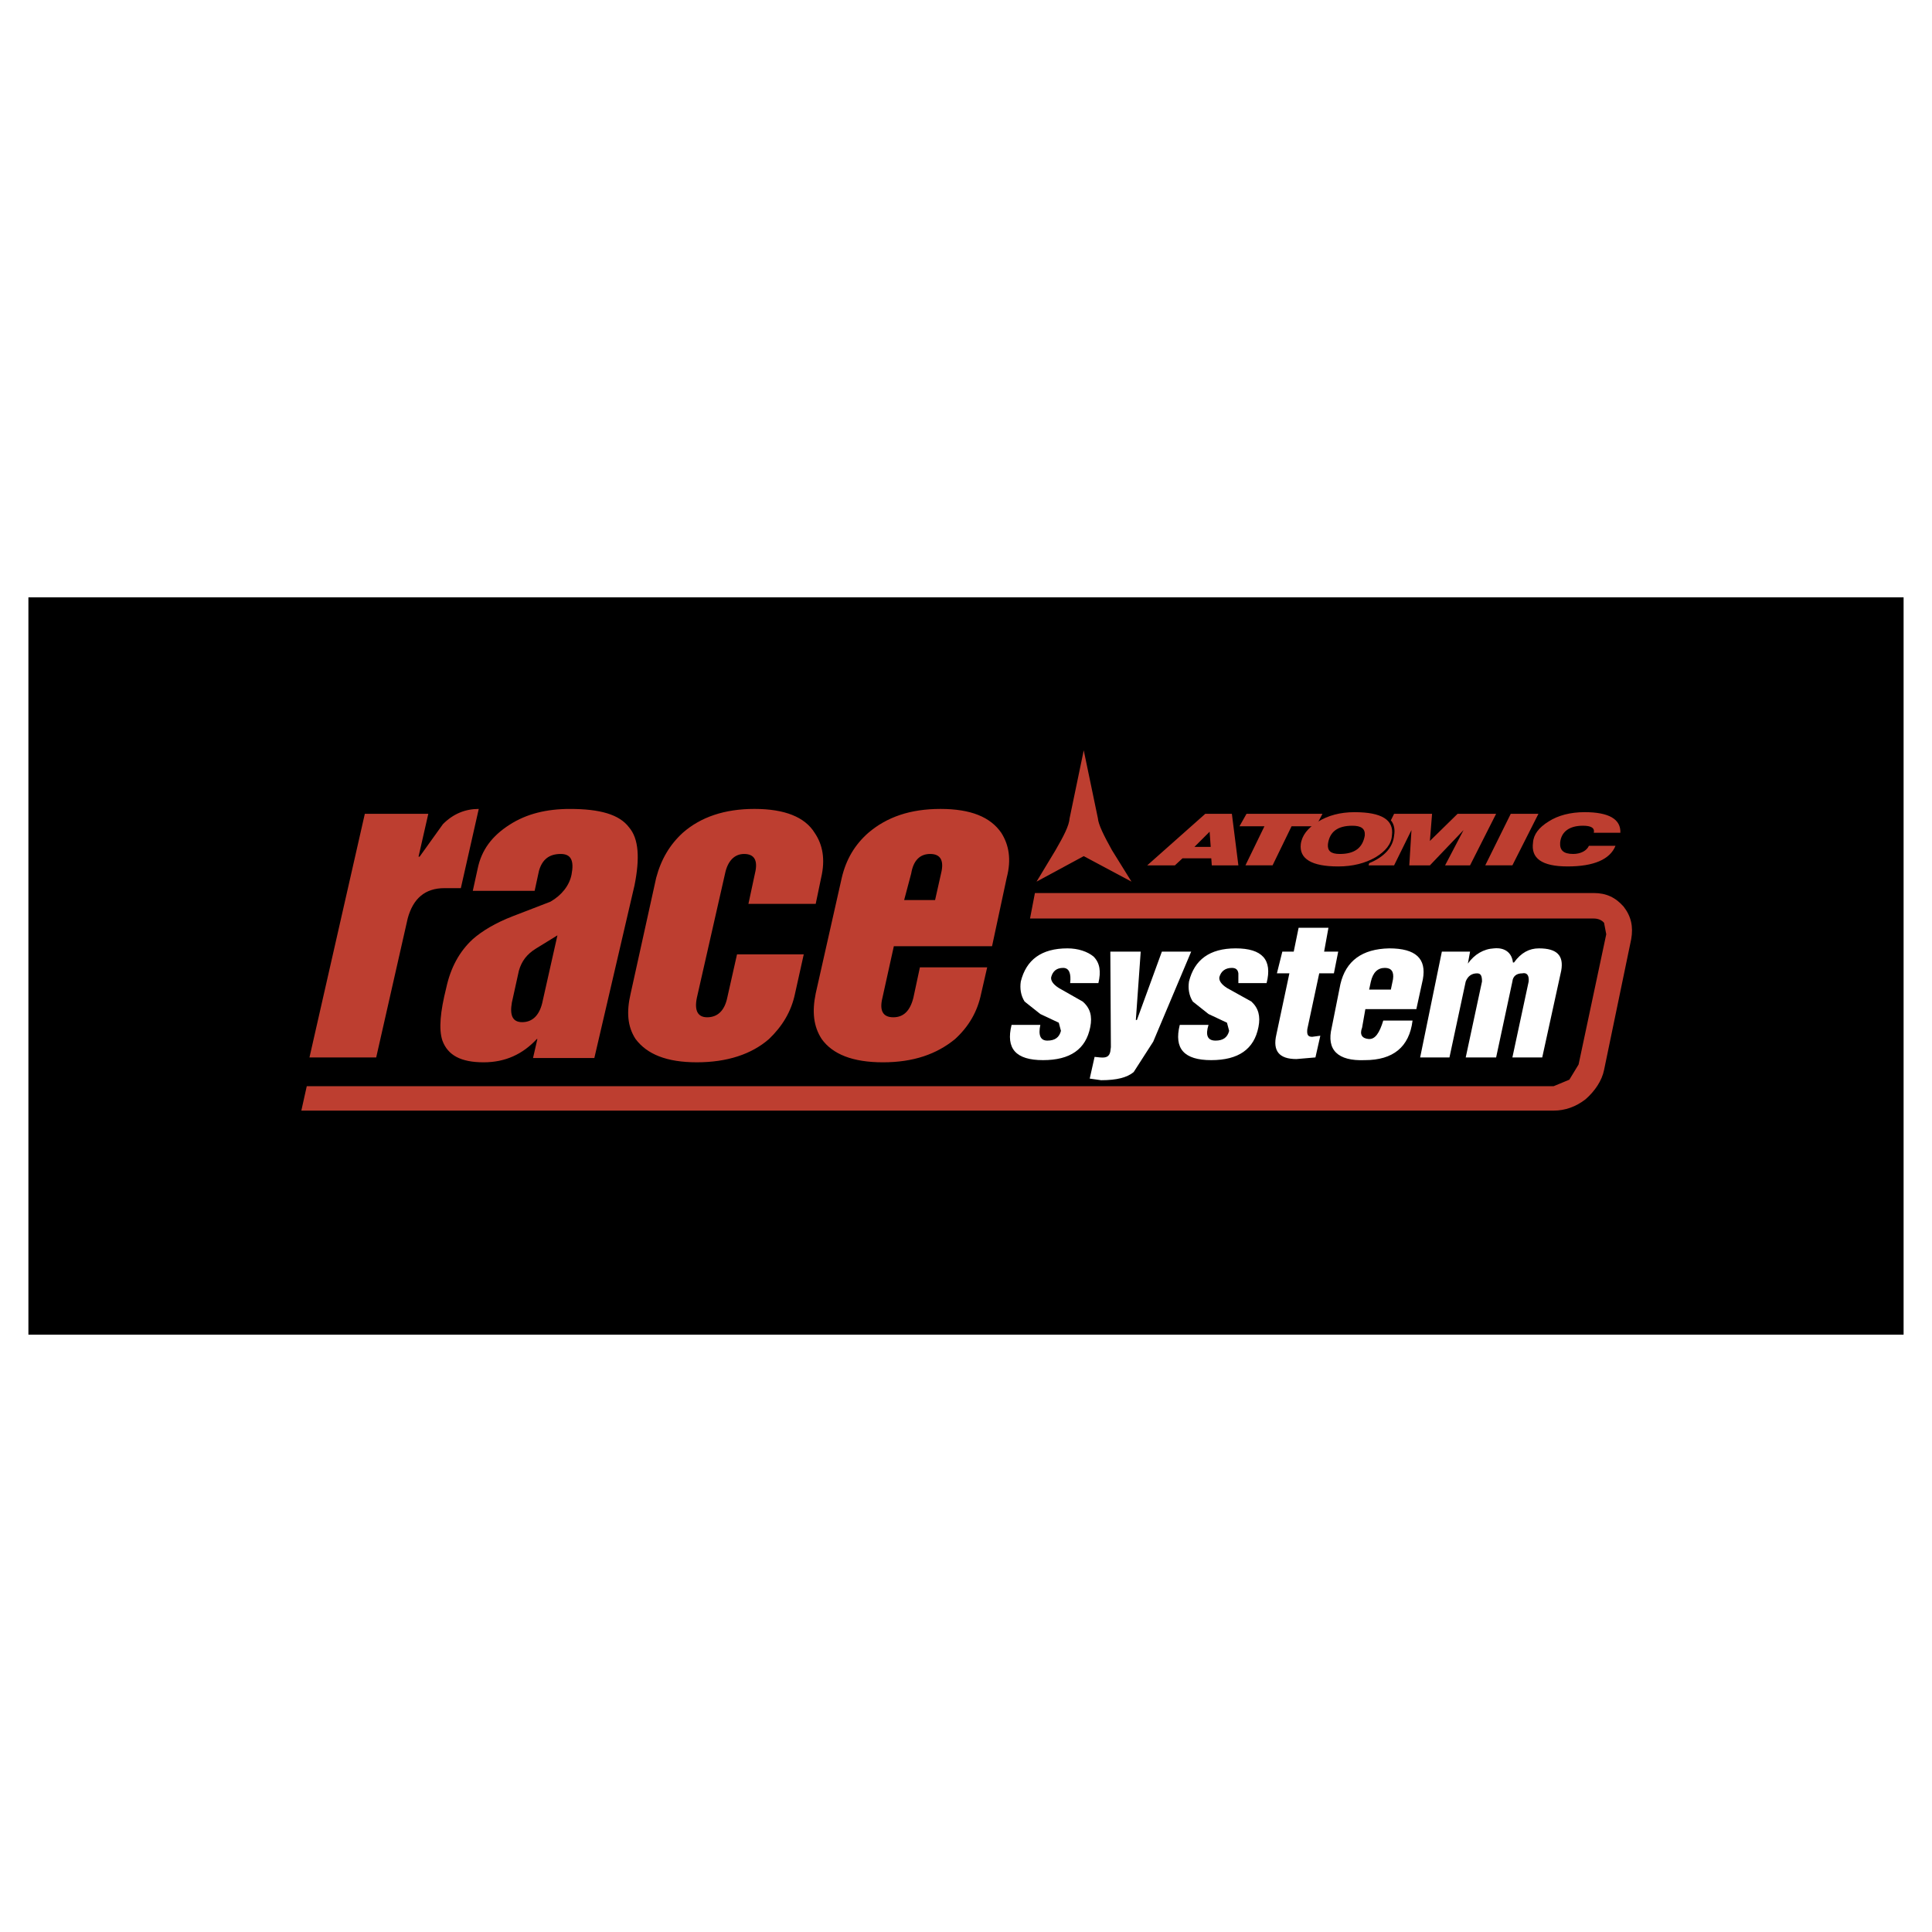 <!--?xml version="1.0" standalone="no"?--><svg xmlns="http://www.w3.org/2000/svg" viewBox="0 0 192.756 192.756"><title>Atomic Race System - SVG vector logo - www.oklogos.com</title><g fill-rule="evenodd" clip-rule="evenodd"><path fill="#fff" d="M0 0h192.756v192.756H0V0z"/><path d="M189.922 59.594H2.834v73.568h187.088V59.594z"/><path d="M40.674 91.641c.541-2.002 1.732-3.031 3.681-3.031h1.624l1.787-7.903c-1.354 0-2.544.487-3.573 1.516l-2.328 3.248h-.108l.975-4.276h-6.333L30.876 105.5h6.658l3.14-13.859zM50.852 82.276c-1.787 1.137-2.815 2.544-3.194 4.385l-.488 2.219h6.171l.433-2.002c.326-1.137 1.029-1.678 2.166-1.678 1.028 0 1.354.649 1.083 2.057-.217 1.083-.975 2.058-2.111 2.707l-3.789 1.461c-1.679.65-3.032 1.462-3.952 2.274-1.354 1.245-2.219 2.869-2.652 4.872-.596 2.383-.758 4.115-.379 5.252.541 1.461 1.84 2.164 4.114 2.164 2.166 0 3.898-.811 5.305-2.326h.055l-.434 1.895h6.117l4.006-17.216c.542-2.707.433-4.655-.541-5.792-.975-1.299-2.923-1.84-5.901-1.84-2.328-.001-4.331.486-6.009 1.568zm2.652 12.343l2.111-1.299-1.461 6.497c-.271 1.406-.975 2.164-2.057 2.164-.974 0-1.245-.703-1.029-1.947l.704-3.195c.27-.922.758-1.625 1.732-2.22zM74.237 85.2c1.029 0 1.408.649 1.083 1.948l-.65 3.032h6.713l.541-2.599c.433-1.841.162-3.303-.649-4.493-.975-1.57-2.978-2.382-6.009-2.382-2.978 0-5.36.812-7.146 2.382-1.299 1.19-2.165 2.652-2.653 4.493l-2.544 11.53c-.433 1.842-.325 3.303.487 4.549 1.137 1.516 3.086 2.326 6.117 2.326s5.468-.811 7.2-2.326c1.299-1.246 2.219-2.707 2.598-4.549l.866-3.897h-6.658l-.975 4.331c-.271 1.299-.975 1.949-2.003 1.949-.92 0-1.299-.65-1.028-1.949l2.814-12.397c.272-1.299.976-1.948 1.896-1.948zM100.438 87.582c.488-1.841.217-3.303-.541-4.493-1.082-1.57-3.032-2.382-6.062-2.382-3.032 0-5.359.812-7.2 2.382-1.354 1.19-2.22 2.652-2.653 4.493l-2.598 11.53c-.379 1.842-.217 3.303.595 4.549 1.083 1.516 3.085 2.326 6.117 2.326s5.359-.811 7.2-2.326c1.354-1.246 2.22-2.707 2.599-4.549l.596-2.598h-6.713l-.65 3.031c-.325 1.299-.974 1.949-2.003 1.949s-1.407-.65-1.083-1.949l1.137-5.143h9.798l1.461-6.82zm-9.527-.434c.216-1.299.866-1.948 1.895-1.948 1.028 0 1.407.649 1.083 1.948l-.596 2.653h-3.086l.704-2.653z" fill="#bd3e30"/><path d="M109.1 95.431c-.596-.487-1.516-.812-2.598-.812-2.6 0-4.115 1.137-4.656 3.303-.107.703 0 1.406.379 2.002l1.57 1.246 1.84.865.217.812c-.162.648-.596.975-1.354.975-.703 0-.92-.543-.703-1.57h-2.869c-.596 2.381.434 3.518 3.139 3.518 2.707 0 4.277-1.082 4.711-3.301.217-1.084 0-1.895-.758-2.545l-2.383-1.354c-.596-.379-.812-.758-.758-1.082.162-.596.541-.921 1.191-.921.596 0 .812.542.703 1.517h2.816c.27-1.137.163-2.004-.487-2.653zM113.809 94.943h-3.031l.055 9.527-.055.434c-.107.541-.434.65-1.027.596l-.543-.055-.486 2.166 1.137.162c1.57 0 2.598-.271 3.248-.812l1.949-3.031 3.789-8.986h-2.924l-2.49 6.82h-.107l.485-6.821zM122.904 96.567c.379 0 .596.163.648.542v.975h2.816c.596-2.329-.434-3.465-3.086-3.465-2.6 0-4.115 1.137-4.656 3.303-.107.703 0 1.406.379 2.002l1.57 1.246 1.84.865.217.812c-.162.648-.596.975-1.354.975-.812 0-1.027-.543-.703-1.57h-2.869c-.596 2.381.434 3.518 3.141 3.518 2.705 0 4.275-1.082 4.709-3.301.217-1.084 0-1.895-.705-2.545l-2.436-1.354c-.594-.379-.812-.758-.758-1.082.165-.595.597-.921 1.247-.921zM133.514 94.943h-1.406l.432-2.381h-2.977l-.488 2.381h-1.137l-.541 2.166h1.246l-1.301 6.117c-.377 1.623.271 2.436 2.004 2.436l1.895-.162.488-2.166-.812.109c-.434 0-.541-.217-.488-.758l1.191-5.576h1.463l.431-2.166zM141.309 100.682l.65-2.977c.379-2.058-.703-3.086-3.355-3.086-2.707.054-4.332 1.245-4.873 3.573l-.865 4.33c-.543 2.221.596 3.357 3.301 3.248 2.814 0 4.439-1.299 4.764-3.951h-2.922c-.379 1.246-.812 1.895-1.463 1.842-.648-.055-.92-.434-.648-1.139l.324-1.84h5.087zm-2.329-2.977l-.215 1.027H136.6l.162-.758c.217-.975.703-1.407 1.408-1.407.648 0 .92.38.81 1.138zM153.543 94.619c-.975 0-1.785.433-2.49 1.408h-.107c-.109-.975-.812-1.516-1.895-1.408-1.029.054-1.949.596-2.6 1.516l.217-1.191h-2.814l-2.166 10.557h2.924l1.623-7.578c.217-.543.596-.812 1.139-.812.379 0 .486.27.486.812l-1.625 7.578h3.033l1.623-7.578c.055-.543.434-.812.975-.812.488-.109.703.217.65.812l-1.625 7.578h2.977l1.896-8.662c.269-1.516-.434-2.22-2.221-2.22z" fill="#fff"/><path d="M103.254 89.097l-.488 2.544h56.246c.432 0 .811.163 1.027.434l.217 1.137-2.76 12.992-.922 1.516-1.568.65h-124.4l-.542 2.436h124.942c1.137 0 2.219-.379 3.193-1.137.92-.812 1.623-1.84 1.84-2.924l2.707-13.045c.217-1.246 0-2.274-.758-3.248-.812-.92-1.732-1.354-2.977-1.354h-55.757v-.001zM108.125 74.86l-1.408 6.767c-.053.758-.594 1.787-1.406 3.194l-1.895 3.14 4.709-2.544 4.764 2.544-1.949-3.14c-.811-1.461-1.352-2.544-1.406-3.194l-1.409-6.767zM150.729 81.194l-2.545 5.142h2.707l2.599-5.142h-2.761zM154.518 81.952c-.975.595-1.516 1.299-1.568 2.111-.219 1.569.865 2.381 3.463 2.381 2.6 0 4.223-.704 4.764-2.057h-2.652c-.217.487-.812.812-1.57.812-.975 0-1.352-.379-1.299-1.137.109-1.083.92-1.679 2.273-1.679.812 0 1.191.217 1.084.704h2.652c.055-1.354-1.137-2.058-3.572-2.058-1.409.002-2.655.327-3.575.923zM122.904 81.194h-2.652l-5.793 5.143h2.762l.758-.704h2.869l.053.704h2.652l-.649-5.143zm-2.111 3.302h-1.625l1.516-1.516.109 1.516zM126.152 82.439l-1.894 3.897h2.707l1.894-3.897h2.436l.648-1.245h-7.578l-.703 1.245h2.49z" fill="#bd3e30"/><path d="M138.873 83.359c.217-1.569-1.029-2.328-3.734-2.328-1.408 0-2.652.325-3.682.975-.975.596-1.57 1.354-1.678 2.22-.162 1.461 1.082 2.219 3.734 2.219 1.461 0 2.707-.325 3.736-.92.976-.596 1.569-1.3 1.624-2.166zm-2.707 0c-.217 1.245-1.027 1.841-2.49 1.841-.92 0-1.244-.325-1.189-.975.162-1.245.975-1.841 2.436-1.841.864 0 1.298.271 1.243.975z" fill="#bd3e30"/><path d="M139.09 81.194l-.324.649c.324.379.432.92.324 1.516-.109 1.137-.92 2.111-2.49 2.761l-.055.217h2.545l1.732-3.519-.217 3.519h2.057l3.357-3.519-1.842 3.519h2.49l2.6-5.143h-3.844l-2.762 2.707.217-2.707h-3.788z" fill="#bd3e30"/></g></svg>